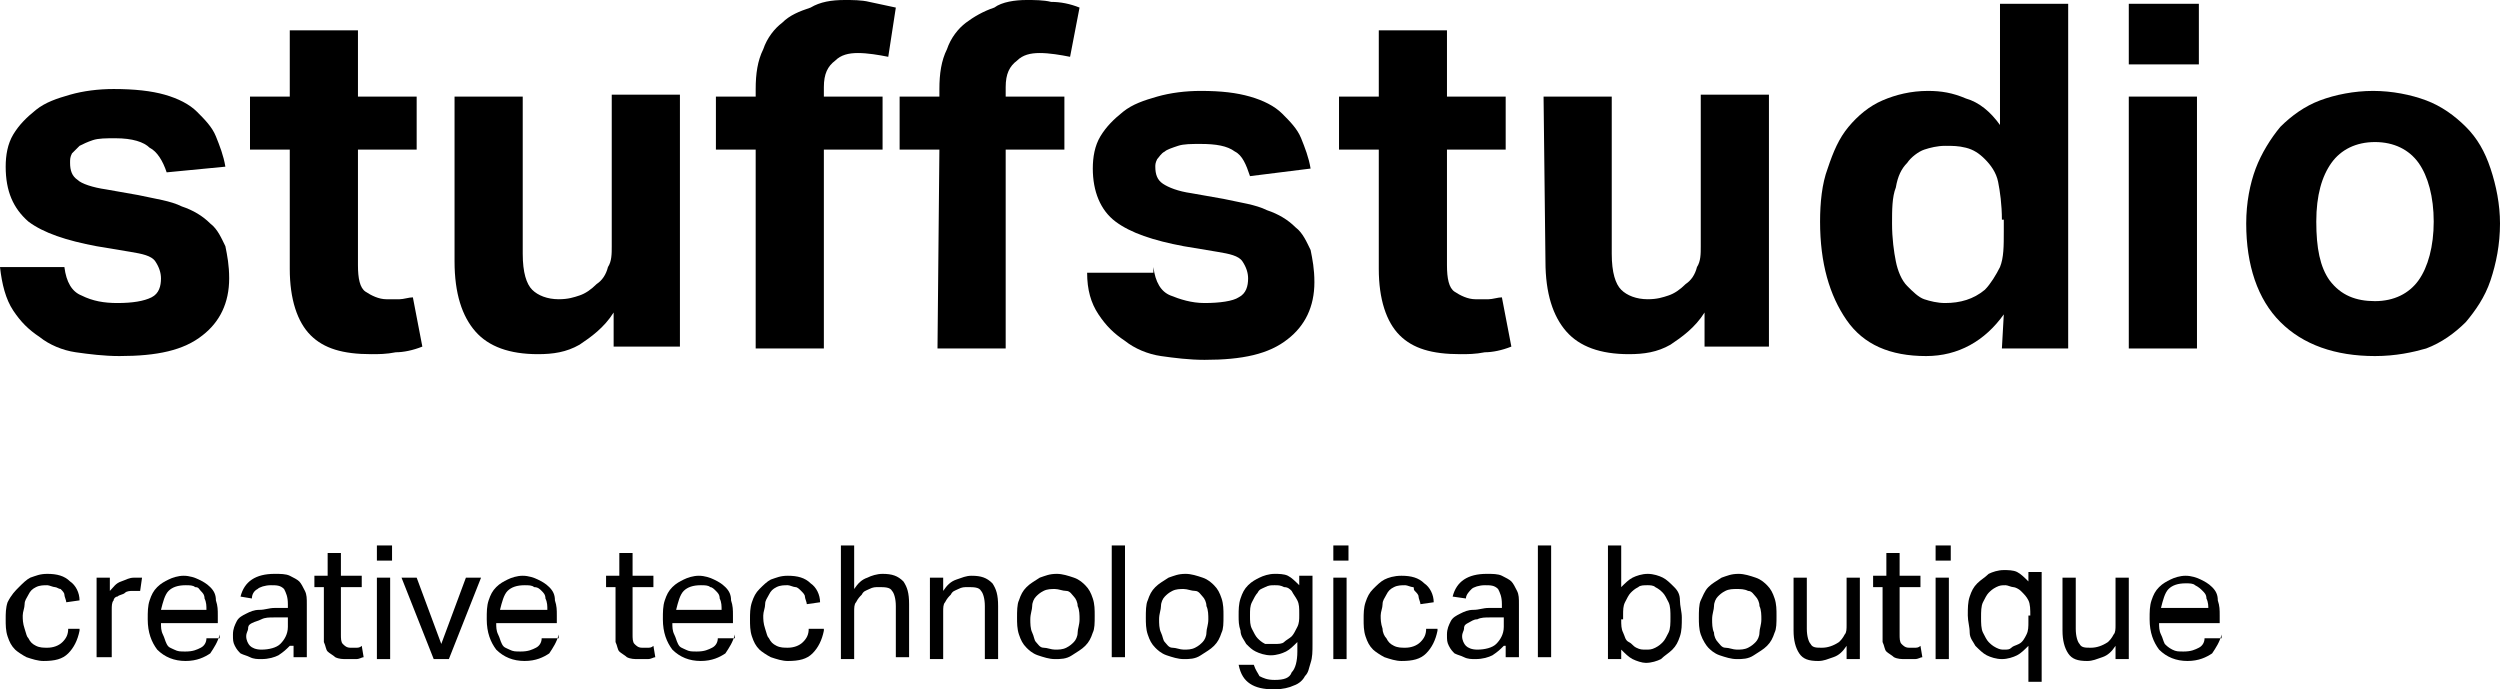 <?xml version="1.0" encoding="utf-8"?>
<!-- Generator: Adobe Illustrator 24.0.3, SVG Export Plug-In . SVG Version: 6.00 Build 0)  -->
<svg version="1.1" id="Layer_1" xmlns="http://www.w3.org/2000/svg" xmlns:xlink="http://www.w3.org/1999/xlink" x="0px" y="0px"
	 viewBox="0 0 132 36.4" style="enable-background:new 0 0 132 36.4;" xml:space="preserve">
<g>
	<path d="M3.4,14.1c0.1,0.8,0.4,1.3,0.9,1.5C4.9,15.9,5.5,16,6.2,16C7,16,7.6,15.9,8,15.7c0.4-0.2,0.5-0.6,0.5-1
		c0-0.3-0.1-0.6-0.3-0.9c-0.2-0.3-0.7-0.4-1.3-0.5L5.1,13c-1.6-0.3-2.8-0.7-3.6-1.3C0.7,11,0.3,10.1,0.3,8.8c0-0.6,0.1-1.2,0.4-1.7
		s0.7-0.9,1.2-1.3S3,5.2,3.7,5S5.2,4.7,6,4.7c1.1,0,2,0.1,2.7,0.3s1.3,0.5,1.7,0.9s0.8,0.8,1,1.3s0.4,1,0.5,1.6L8.8,9.1
		C8.6,8.5,8.3,8,7.9,7.8C7.6,7.5,7,7.3,6.1,7.3c-0.5,0-0.9,0-1.2,0.1C4.6,7.5,4.4,7.6,4.2,7.7C4,7.9,3.9,8,3.8,8.1
		C3.7,8.3,3.7,8.4,3.7,8.6c0,0.4,0.1,0.7,0.4,0.9C4.3,9.7,4.9,9.9,5.6,10l1.7,0.3c0.9,0.2,1.7,0.3,2.3,0.6c0.6,0.2,1.1,0.5,1.5,0.9
		c0.4,0.3,0.6,0.8,0.8,1.2c0.1,0.5,0.2,1,0.2,1.7c0,1.3-0.5,2.3-1.4,3c-1,0.8-2.4,1.1-4.4,1.1c-0.8,0-1.6-0.1-2.3-0.2
		s-1.4-0.4-1.9-0.8c-0.6-0.4-1-0.8-1.4-1.4C0.3,15.8,0.1,15,0,14.1H3.4z"/>
	<path d="M15.3,7.9h-2.1V5.1h2.1V1.6h3.6v3.5H22v2.8h-3.1V14c0,0.7,0.1,1.2,0.4,1.4s0.7,0.4,1.1,0.4c0.2,0,0.5,0,0.7,0
		s0.5-0.1,0.7-0.1l0.5,2.6c-0.5,0.2-1,0.3-1.4,0.3c-0.5,0.1-0.9,0.1-1.3,0.1c-1.5,0-2.5-0.3-3.2-1c-0.7-0.7-1.1-1.9-1.1-3.5
		C15.3,14.2,15.3,7.9,15.3,7.9z"/>
	<path d="M24,5.1h3.6v8.3c0,1,0.2,1.6,0.5,1.9c0.3,0.3,0.8,0.5,1.4,0.5c0.5,0,0.8-0.1,1.1-0.2c0.3-0.1,0.6-0.3,0.9-0.6
		c0.3-0.2,0.5-0.5,0.6-0.9c0.2-0.3,0.2-0.7,0.2-1.1V5h3.6v13.3h-3.5v-1.8c-0.5,0.8-1.2,1.3-1.8,1.7c-0.7,0.4-1.4,0.5-2.2,0.5
		c-1.5,0-2.6-0.4-3.3-1.2s-1.1-2-1.1-3.7C24,13.8,24,5.1,24,5.1z"/>
	<path d="M39.9,7.9h-2.1V5.1h2.1V4.7c0-0.8,0.1-1.5,0.4-2.1c0.2-0.6,0.6-1.1,1-1.4c0.4-0.4,0.9-0.6,1.5-0.8C43.3,0.1,43.9,0,44.6,0
		c0.4,0,0.9,0,1.3,0.1c0.5,0.1,0.9,0.2,1.4,0.3L46.9,3c-0.5-0.1-1.1-0.2-1.6-0.2s-0.9,0.1-1.2,0.4c-0.4,0.3-0.6,0.7-0.6,1.4v0.5h3.1
		v2.8h-3.1v10.5h-3.6C39.9,18.4,39.9,7.9,39.9,7.9z M49.6,7.9h-2.1V5.1h2.1V4.7c0-0.8,0.1-1.5,0.4-2.1c0.2-0.6,0.6-1.1,1-1.4
		s0.9-0.6,1.5-0.8C52.9,0.1,53.6,0,54.2,0c0.4,0,0.9,0,1.3,0.1c0.5,0,1,0.1,1.5,0.3L56.5,3c-0.5-0.1-1.1-0.2-1.6-0.2
		S54,2.9,53.7,3.2c-0.4,0.3-0.6,0.7-0.6,1.4v0.5h3.1v2.8h-3.1v10.5h-3.6L49.6,7.9L49.6,7.9z"/>
	<path d="M60.9,14.1c0.1,0.8,0.4,1.3,0.9,1.5s1.1,0.4,1.8,0.4c0.8,0,1.5-0.1,1.8-0.3c0.4-0.2,0.5-0.6,0.5-1c0-0.3-0.1-0.6-0.3-0.9
		c-0.2-0.3-0.7-0.4-1.3-0.5L62.5,13c-1.6-0.3-2.8-0.7-3.6-1.3s-1.2-1.6-1.2-2.8c0-0.6,0.1-1.2,0.4-1.7s0.7-0.9,1.2-1.3
		s1.1-0.6,1.8-0.8c0.7-0.2,1.5-0.3,2.3-0.3c1.1,0,1.9,0.1,2.6,0.3c0.7,0.2,1.3,0.5,1.7,0.9c0.4,0.4,0.8,0.8,1,1.3s0.4,1,0.5,1.6
		L66,9.3c-0.2-0.6-0.4-1.1-0.8-1.3c-0.4-0.3-1-0.4-1.8-0.4c-0.5,0-0.9,0-1.2,0.1S61.6,7.9,61.5,8c-0.2,0.1-0.3,0.3-0.4,0.4
		C61,8.6,61,8.7,61,8.8c0,0.4,0.1,0.7,0.4,0.9c0.3,0.2,0.8,0.4,1.5,0.5l1.7,0.3c0.9,0.2,1.7,0.3,2.3,0.6c0.6,0.2,1.1,0.5,1.5,0.9
		c0.4,0.3,0.6,0.8,0.8,1.2c0.1,0.5,0.2,1,0.2,1.7c0,1.3-0.5,2.3-1.4,3c-1,0.8-2.4,1.1-4.4,1.1c-0.8,0-1.6-0.1-2.3-0.2
		s-1.4-0.4-1.9-0.8c-0.6-0.4-1-0.8-1.4-1.4s-0.6-1.3-0.6-2.2h3.5V14.1z"/>
	<path d="M72.8,7.9h-2.1V5.1h2.1V1.6h3.6v3.5h3.1v2.8h-3.1V14c0,0.7,0.1,1.2,0.4,1.4s0.7,0.4,1.1,0.4c0.2,0,0.5,0,0.7,0
		s0.5-0.1,0.7-0.1l0.5,2.6c-0.5,0.2-1,0.3-1.4,0.3c-0.5,0.1-0.9,0.1-1.3,0.1c-1.5,0-2.5-0.3-3.2-1s-1.1-1.9-1.1-3.5
		C72.8,14.2,72.8,7.9,72.8,7.9z"/>
	<path d="M81.5,5.1h3.6v8.3c0,1,0.2,1.6,0.5,1.9c0.3,0.3,0.8,0.5,1.4,0.5c0.5,0,0.8-0.1,1.1-0.2c0.3-0.1,0.6-0.3,0.9-0.6
		c0.3-0.2,0.5-0.5,0.6-0.9c0.2-0.3,0.2-0.7,0.2-1.1V5h3.6v13.3H90v-1.8c-0.5,0.8-1.2,1.3-1.8,1.7c-0.7,0.4-1.4,0.5-2.2,0.5
		c-1.5,0-2.6-0.4-3.3-1.2s-1.1-2-1.1-3.7L81.5,5.1L81.5,5.1z"/>
	<path d="M105.8,16.6c-1,1.4-2.4,2.2-4.1,2.2c-1.9,0-3.3-0.6-4.2-1.9c-0.9-1.3-1.4-3-1.4-5.2c0-1,0.1-2,0.4-2.8
		c0.3-0.9,0.6-1.6,1.1-2.2s1.1-1.1,1.8-1.4c0.7-0.3,1.5-0.5,2.4-0.5c0.7,0,1.3,0.1,2,0.4c0.7,0.2,1.3,0.7,1.8,1.4V0.2h3.6v18.2h-3.5
		L105.8,16.6L105.8,16.6z M105.7,11.6c0-0.8-0.1-1.5-0.2-2s-0.4-0.9-0.7-1.2c-0.3-0.3-0.6-0.5-1-0.6s-0.7-0.1-1.1-0.1
		s-0.8,0.1-1.1,0.2c-0.3,0.1-0.7,0.4-0.9,0.7c-0.3,0.3-0.5,0.7-0.6,1.3c-0.2,0.5-0.2,1.2-0.2,1.9c0,0.8,0.1,1.5,0.2,2s0.3,1,0.6,1.3
		c0.3,0.3,0.6,0.6,0.9,0.7c0.3,0.1,0.7,0.2,1.1,0.2c0.8,0,1.5-0.2,2.1-0.7c0.3-0.3,0.6-0.8,0.8-1.2c0.2-0.5,0.2-1.1,0.2-1.9v-0.6
		H105.7z"/>
	<path d="M112.4,0.2h3.7v3.2h-3.7V0.2z M112.4,5.1h3.6v13.3h-3.6V5.1z"/>
	<path d="M125.4,18.8c-2.1,0-3.8-0.6-5-1.8s-1.8-3-1.8-5.2c0-1.1,0.2-2.1,0.5-2.9s0.8-1.6,1.3-2.2c0.6-0.6,1.3-1.1,2.1-1.4
		c0.8-0.3,1.8-0.5,2.8-0.5s2,0.2,2.8,0.5s1.5,0.8,2.1,1.4s1,1.3,1.3,2.2s0.5,1.9,0.5,2.9c0,1.1-0.2,2.1-0.5,3s-0.8,1.6-1.3,2.2
		c-0.6,0.6-1.3,1.1-2.1,1.4C127.4,18.6,126.5,18.8,125.4,18.8z M125.4,15.9c1,0,1.8-0.4,2.3-1.1c0.5-0.7,0.8-1.8,0.8-3.1
		s-0.3-2.4-0.8-3.1c-0.5-0.7-1.3-1.1-2.3-1.1s-1.8,0.4-2.3,1.1s-0.8,1.7-0.8,3.1s0.2,2.4,0.7,3.1C123.6,15.6,124.4,15.9,125.4,15.9z
		"/>
</g>
<g>
	<path d="M4.2,33.3c-0.1,0.5-0.3,0.9-0.6,1.2c-0.3,0.3-0.7,0.4-1.3,0.4c-0.3,0-0.6-0.1-0.9-0.2c-0.2-0.1-0.5-0.3-0.6-0.4
		c-0.2-0.2-0.3-0.4-0.4-0.7c-0.1-0.3-0.1-0.6-0.1-0.9c0-0.3,0-0.6,0.1-0.9C0.6,31.4,0.8,31.2,1,31c0.2-0.2,0.4-0.4,0.6-0.5
		c0.3-0.1,0.5-0.2,0.9-0.2c0.5,0,0.9,0.1,1.2,0.4c0.3,0.2,0.5,0.6,0.5,1l-0.7,0.1c0-0.1-0.1-0.3-0.1-0.4s-0.1-0.2-0.2-0.3
		C3.1,31.1,3,31,2.9,31c-0.1,0-0.3-0.1-0.4-0.1c-0.2,0-0.4,0-0.6,0.1c-0.2,0.1-0.3,0.2-0.4,0.4c-0.1,0.2-0.2,0.3-0.2,0.5
		c0,0.2-0.1,0.4-0.1,0.6s0,0.4,0.1,0.7s0.1,0.4,0.2,0.5c0.1,0.2,0.2,0.3,0.4,0.4c0.2,0.1,0.4,0.1,0.6,0.1c0.3,0,0.6-0.1,0.8-0.3
		s0.3-0.4,0.3-0.7H4.2z"/>
	<path d="M5.1,30.5h0.7v0.7c0.2-0.2,0.3-0.4,0.6-0.5s0.4-0.2,0.7-0.2c0.1,0,0.3,0,0.4,0l-0.1,0.7c-0.1,0-0.1,0-0.2,0
		c-0.1,0-0.1,0-0.2,0c-0.1,0-0.3,0-0.4,0.1s-0.3,0.1-0.4,0.2C6.1,31.5,6,31.6,6,31.7c-0.1,0.1-0.1,0.3-0.1,0.5v2.5H5.1V30.5z"/>
	<path d="M11.6,33.5c-0.1,0.4-0.3,0.7-0.5,1c-0.3,0.2-0.7,0.4-1.3,0.4c-0.6,0-1.1-0.2-1.5-0.6c-0.3-0.4-0.5-0.9-0.5-1.6
		c0-0.4,0-0.7,0.1-1c0.1-0.3,0.2-0.5,0.4-0.7c0.2-0.2,0.4-0.3,0.6-0.4s0.5-0.2,0.8-0.2c0.3,0,0.6,0.1,0.8,0.2
		c0.2,0.1,0.4,0.2,0.6,0.4s0.3,0.4,0.3,0.7c0.1,0.3,0.1,0.5,0.1,0.8v0.4H8.5c0,0.2,0,0.4,0.1,0.6c0.1,0.2,0.1,0.3,0.2,0.5
		s0.2,0.2,0.4,0.3c0.2,0.1,0.3,0.1,0.6,0.1c0.4,0,0.6-0.1,0.8-0.2c0.2-0.1,0.3-0.3,0.3-0.5H11.6z M10.9,32.2c0-0.2,0-0.4-0.1-0.6
		c0-0.2-0.1-0.3-0.2-0.4S10.5,31,10.3,31c-0.1-0.1-0.3-0.1-0.5-0.1c-0.4,0-0.7,0.1-0.9,0.3c-0.2,0.2-0.3,0.6-0.4,1H10.9z"/>
	<path d="M15.3,34.1c-0.2,0.2-0.3,0.3-0.6,0.5c-0.2,0.1-0.5,0.2-0.9,0.2c-0.2,0-0.4,0-0.6-0.1s-0.3-0.1-0.5-0.2
		c-0.1-0.1-0.2-0.2-0.3-0.4s-0.1-0.3-0.1-0.6c0-0.3,0.1-0.5,0.2-0.7s0.3-0.3,0.5-0.4c0.2-0.1,0.4-0.2,0.7-0.2s0.5-0.1,0.8-0.1l0.7,0
		v-0.2c0-0.4-0.1-0.6-0.2-0.8c-0.2-0.2-0.4-0.2-0.7-0.2c-0.3,0-0.6,0.1-0.7,0.2c-0.2,0.1-0.3,0.3-0.3,0.5l-0.6-0.1
		c0.1-0.4,0.3-0.7,0.6-0.9c0.3-0.2,0.7-0.3,1.2-0.3c0.3,0,0.6,0,0.8,0.1c0.2,0.1,0.4,0.2,0.5,0.3c0.1,0.1,0.2,0.3,0.3,0.5
		c0.1,0.2,0.1,0.4,0.1,0.7v2.8h-0.7V34.1z M15.2,32.6l-0.7,0c-0.3,0-0.5,0-0.7,0.1s-0.3,0.1-0.5,0.2s-0.2,0.2-0.2,0.3
		c0,0.1-0.1,0.2-0.1,0.4c0,0.2,0.1,0.4,0.2,0.5s0.3,0.2,0.6,0.2c0.4,0,0.8-0.1,1-0.3s0.4-0.5,0.4-0.9V32.6z"/>
	<path d="M17.3,31h-0.7v-0.6h0.7v-1.2H18v1.2h1.1V31H18v2.5c0,0.2,0,0.4,0.1,0.5c0.1,0.1,0.2,0.2,0.4,0.2c0.1,0,0.2,0,0.3,0
		s0.2,0,0.3-0.1l0.1,0.6c-0.1,0-0.2,0.1-0.4,0.1c-0.1,0-0.3,0-0.5,0c-0.2,0-0.4,0-0.6-0.1c-0.1-0.1-0.3-0.2-0.4-0.3
		c-0.1-0.1-0.1-0.3-0.2-0.5c0-0.2,0-0.4,0-0.6V31z"/>
	<path d="M19.9,28.8h0.8v0.8h-0.8V28.8z M19.9,30.5h0.7v4.3h-0.7V30.5z"/>
	<path d="M21.2,30.5h0.8l1.3,3.5l1.3-3.5h0.8l-1.7,4.3h-0.8L21.2,30.5z"/>
	<path d="M29.5,33.5c-0.1,0.4-0.3,0.7-0.5,1c-0.3,0.2-0.7,0.4-1.3,0.4c-0.6,0-1.1-0.2-1.5-0.6c-0.3-0.4-0.5-0.9-0.5-1.6
		c0-0.4,0-0.7,0.1-1c0.1-0.3,0.2-0.5,0.4-0.7c0.2-0.2,0.4-0.3,0.6-0.4s0.5-0.2,0.8-0.2c0.3,0,0.6,0.1,0.8,0.2
		c0.2,0.1,0.4,0.2,0.6,0.4s0.3,0.4,0.3,0.7c0.1,0.3,0.1,0.5,0.1,0.8v0.4h-3.2c0,0.2,0,0.4,0.1,0.6c0.1,0.2,0.1,0.3,0.2,0.5
		s0.2,0.2,0.4,0.3c0.2,0.1,0.3,0.1,0.6,0.1c0.4,0,0.6-0.1,0.8-0.2c0.2-0.1,0.3-0.3,0.3-0.5H29.5z M28.9,32.2c0-0.2,0-0.4-0.1-0.6
		c0-0.2-0.1-0.3-0.2-0.4S28.4,31,28.2,31c-0.1-0.1-0.3-0.1-0.5-0.1c-0.4,0-0.7,0.1-0.9,0.3c-0.2,0.2-0.3,0.6-0.4,1H28.9z"/>
	<path d="M32.6,31H32v-0.6h0.7v-1.2h0.7v1.2h1.1V31h-1.1v2.5c0,0.2,0,0.4,0.1,0.5c0.1,0.1,0.2,0.2,0.4,0.2c0.1,0,0.2,0,0.3,0
		s0.2,0,0.3-0.1l0.1,0.6c-0.1,0-0.2,0.1-0.4,0.1c-0.1,0-0.3,0-0.5,0c-0.2,0-0.4,0-0.6-0.1c-0.1-0.1-0.3-0.2-0.4-0.3
		c-0.1-0.1-0.1-0.3-0.2-0.5c0-0.2,0-0.4,0-0.6V31z"/>
	<path d="M38.8,33.5c-0.1,0.4-0.3,0.7-0.5,1c-0.3,0.2-0.7,0.4-1.3,0.4c-0.6,0-1.1-0.2-1.5-0.6c-0.3-0.4-0.5-0.9-0.5-1.6
		c0-0.4,0-0.7,0.1-1c0.1-0.3,0.2-0.5,0.4-0.7c0.2-0.2,0.4-0.3,0.6-0.4s0.5-0.2,0.8-0.2c0.3,0,0.6,0.1,0.8,0.2
		c0.2,0.1,0.4,0.2,0.6,0.4s0.3,0.4,0.3,0.7c0.1,0.3,0.1,0.5,0.1,0.8v0.4h-3.2c0,0.2,0,0.4,0.1,0.6c0.1,0.2,0.1,0.3,0.2,0.5
		s0.2,0.2,0.4,0.3c0.2,0.1,0.3,0.1,0.6,0.1c0.4,0,0.6-0.1,0.8-0.2c0.2-0.1,0.3-0.3,0.3-0.5H38.8z M38.1,32.2c0-0.2,0-0.4-0.1-0.6
		c0-0.2-0.1-0.3-0.2-0.4S37.6,31,37.5,31c-0.1-0.1-0.3-0.1-0.5-0.1c-0.4,0-0.7,0.1-0.9,0.3c-0.2,0.2-0.3,0.6-0.4,1H38.1z"/>
	<path d="M43.5,33.3c-0.1,0.5-0.3,0.9-0.6,1.2c-0.3,0.3-0.7,0.4-1.3,0.4c-0.3,0-0.6-0.1-0.9-0.2c-0.2-0.1-0.5-0.3-0.6-0.4
		c-0.2-0.2-0.3-0.4-0.4-0.7c-0.1-0.3-0.1-0.6-0.1-0.9c0-0.3,0-0.6,0.1-0.9c0.1-0.3,0.2-0.5,0.4-0.7c0.2-0.2,0.4-0.4,0.6-0.5
		c0.3-0.1,0.5-0.2,0.9-0.2c0.5,0,0.9,0.1,1.2,0.4c0.3,0.2,0.5,0.6,0.5,1l-0.7,0.1c0-0.1-0.1-0.3-0.1-0.4s-0.1-0.2-0.2-0.3
		c-0.1-0.1-0.2-0.2-0.3-0.2c-0.1,0-0.3-0.1-0.4-0.1c-0.2,0-0.4,0-0.6,0.1c-0.2,0.1-0.3,0.2-0.4,0.4c-0.1,0.2-0.2,0.3-0.2,0.5
		c0,0.2-0.1,0.4-0.1,0.6s0,0.4,0.1,0.7s0.1,0.4,0.2,0.5c0.1,0.2,0.2,0.3,0.4,0.4c0.2,0.1,0.4,0.1,0.6,0.1c0.3,0,0.6-0.1,0.8-0.3
		s0.3-0.4,0.3-0.7H43.5z"/>
	<path d="M44.4,28.8h0.7v2.3c0.2-0.3,0.4-0.5,0.7-0.6c0.2-0.1,0.5-0.2,0.8-0.2c0.5,0,0.8,0.1,1.1,0.4c0.2,0.3,0.3,0.6,0.3,1.2v2.8
		h-0.7V32c0-0.4-0.1-0.7-0.2-0.8c-0.1-0.2-0.4-0.2-0.7-0.2c-0.2,0-0.3,0-0.5,0.1c-0.2,0.1-0.3,0.1-0.4,0.3c-0.1,0.1-0.2,0.2-0.3,0.4
		c-0.1,0.1-0.1,0.3-0.1,0.5v2.5h-0.7V28.8z"/>
	<path d="M49.1,30.5h0.7v0.7c0.2-0.3,0.4-0.5,0.7-0.6c0.3-0.1,0.5-0.2,0.8-0.2c0.5,0,0.8,0.1,1.1,0.4c0.2,0.3,0.3,0.6,0.3,1.2v2.8
		H52V32c0-0.4-0.1-0.7-0.2-0.8c-0.1-0.2-0.4-0.2-0.7-0.2c-0.2,0-0.3,0-0.5,0.1c-0.2,0.1-0.3,0.1-0.4,0.3c-0.1,0.1-0.2,0.2-0.3,0.4
		c-0.1,0.1-0.1,0.3-0.1,0.5v2.5h-0.7V30.5z"/>
	<path d="M55.7,34.8c-0.3,0-0.6-0.1-0.9-0.2c-0.3-0.1-0.5-0.3-0.6-0.4c-0.2-0.2-0.3-0.4-0.4-0.7c-0.1-0.3-0.1-0.6-0.1-0.9
		s0-0.7,0.1-0.9c0.1-0.3,0.2-0.5,0.4-0.7c0.2-0.2,0.4-0.3,0.7-0.5c0.3-0.1,0.5-0.2,0.9-0.2c0.3,0,0.6,0.1,0.9,0.2
		c0.3,0.1,0.5,0.3,0.6,0.4c0.2,0.2,0.3,0.4,0.4,0.7s0.1,0.6,0.1,0.9c0,0.4,0,0.7-0.1,0.9c-0.1,0.3-0.2,0.5-0.4,0.7s-0.4,0.3-0.7,0.5
		C56.3,34.8,56,34.8,55.7,34.8z M55.7,34.3c0.2,0,0.4,0,0.6-0.1s0.3-0.2,0.4-0.3c0.1-0.1,0.2-0.3,0.2-0.5c0-0.2,0.1-0.4,0.1-0.7
		c0-0.2,0-0.5-0.1-0.7c0-0.2-0.1-0.4-0.2-0.5s-0.2-0.3-0.4-0.3s-0.4-0.1-0.6-0.1s-0.4,0-0.6,0.1c-0.2,0.1-0.3,0.2-0.4,0.3
		s-0.2,0.3-0.2,0.5c0,0.2-0.1,0.4-0.1,0.7c0,0.2,0,0.5,0.1,0.7s0.1,0.4,0.2,0.5c0.1,0.1,0.2,0.3,0.4,0.3S55.5,34.3,55.7,34.3z"/>
	<path d="M58.7,28.8h0.7v5.9h-0.7V28.8z"/>
	<path d="M62.5,34.8c-0.3,0-0.6-0.1-0.9-0.2c-0.3-0.1-0.5-0.3-0.6-0.4c-0.2-0.2-0.3-0.4-0.4-0.7c-0.1-0.3-0.1-0.6-0.1-0.9
		s0-0.7,0.1-0.9c0.1-0.3,0.2-0.5,0.4-0.7c0.2-0.2,0.4-0.3,0.7-0.5c0.3-0.1,0.5-0.2,0.9-0.2c0.3,0,0.6,0.1,0.9,0.2
		c0.3,0.1,0.5,0.3,0.6,0.4c0.2,0.2,0.3,0.4,0.4,0.7s0.1,0.6,0.1,0.9c0,0.4,0,0.7-0.1,0.9c-0.1,0.3-0.2,0.5-0.4,0.7s-0.4,0.3-0.7,0.5
		C63.1,34.8,62.8,34.8,62.5,34.8z M62.5,34.3c0.2,0,0.4,0,0.6-0.1s0.3-0.2,0.4-0.3c0.1-0.1,0.2-0.3,0.2-0.5c0-0.2,0.1-0.4,0.1-0.7
		c0-0.2,0-0.5-0.1-0.7c0-0.2-0.1-0.4-0.2-0.5s-0.2-0.3-0.4-0.3s-0.4-0.1-0.6-0.1s-0.4,0-0.6,0.1c-0.2,0.1-0.3,0.2-0.4,0.3
		s-0.2,0.3-0.2,0.5c0,0.2-0.1,0.4-0.1,0.7c0,0.2,0,0.5,0.1,0.7s0.1,0.4,0.2,0.5c0.1,0.1,0.2,0.3,0.4,0.3S62.3,34.3,62.5,34.3z"/>
	<path d="M66.2,35.1c0.1,0.3,0.2,0.4,0.3,0.6c0.2,0.1,0.4,0.2,0.8,0.2c0.5,0,0.8-0.1,0.9-0.4c0.2-0.2,0.3-0.6,0.3-1.1v-0.5
		c-0.2,0.2-0.4,0.4-0.6,0.5c-0.2,0.1-0.5,0.2-0.8,0.2c-0.3,0-0.6-0.1-0.8-0.2S66,34.2,65.8,34c-0.1-0.2-0.3-0.4-0.3-0.7
		c-0.1-0.3-0.1-0.5-0.1-0.8c0-0.3,0-0.6,0.1-0.9c0.1-0.3,0.2-0.5,0.4-0.7s0.4-0.3,0.6-0.4c0.2-0.1,0.5-0.2,0.8-0.2
		c0.2,0,0.5,0,0.7,0.1s0.4,0.3,0.6,0.5v-0.5h0.7V34c0,0.4,0,0.7-0.1,1c-0.1,0.3-0.1,0.5-0.3,0.7c-0.1,0.2-0.3,0.4-0.6,0.5
		c-0.2,0.1-0.6,0.2-1,0.2c-0.6,0-1-0.1-1.3-0.3s-0.5-0.5-0.6-1H66.2z M68.6,32.4c0-0.3,0-0.5-0.1-0.7s-0.2-0.3-0.3-0.5
		C68.1,31.1,68,31,67.8,31c-0.2-0.1-0.3-0.1-0.5-0.1c-0.2,0-0.3,0-0.5,0.1s-0.3,0.1-0.4,0.3c-0.1,0.1-0.2,0.3-0.3,0.5
		c-0.1,0.2-0.1,0.4-0.1,0.7c0,0.3,0,0.5,0.1,0.7c0.1,0.2,0.2,0.4,0.3,0.5c0.1,0.1,0.2,0.2,0.4,0.3C67,34,67.2,34,67.3,34
		c0.2,0,0.4,0,0.5-0.1s0.3-0.2,0.4-0.3c0.1-0.1,0.2-0.3,0.3-0.5s0.1-0.4,0.1-0.6V32.4z"/>
	<path d="M70.4,28.8h0.8v0.8h-0.8V28.8z M70.4,30.5h0.7v4.3h-0.7V30.5z"/>
	<path d="M75.9,33.3c-0.1,0.5-0.3,0.9-0.6,1.2c-0.3,0.3-0.7,0.4-1.3,0.4c-0.3,0-0.6-0.1-0.9-0.2c-0.2-0.1-0.5-0.3-0.6-0.4
		c-0.2-0.2-0.3-0.4-0.4-0.7c-0.1-0.3-0.1-0.6-0.1-0.9c0-0.3,0-0.6,0.1-0.9c0.1-0.3,0.2-0.5,0.4-0.7c0.2-0.2,0.4-0.4,0.6-0.5
		s0.5-0.2,0.9-0.2c0.5,0,0.9,0.1,1.2,0.4c0.3,0.2,0.5,0.6,0.5,1l-0.7,0.1c0-0.1-0.1-0.3-0.1-0.4s-0.1-0.2-0.2-0.3S74.7,31,74.6,31
		c-0.1,0-0.3-0.1-0.4-0.1c-0.2,0-0.4,0-0.6,0.1c-0.2,0.1-0.3,0.2-0.4,0.4c-0.1,0.2-0.2,0.3-0.2,0.5c0,0.2-0.1,0.4-0.1,0.6
		s0,0.4,0.1,0.7c0,0.2,0.1,0.4,0.2,0.5c0.1,0.2,0.2,0.3,0.4,0.4c0.2,0.1,0.4,0.1,0.6,0.1c0.3,0,0.6-0.1,0.8-0.3s0.3-0.4,0.3-0.7
		H75.9z"/>
	<path d="M79.4,34.1c-0.2,0.2-0.3,0.3-0.6,0.5c-0.2,0.1-0.5,0.2-0.9,0.2c-0.2,0-0.4,0-0.6-0.1s-0.3-0.1-0.5-0.2
		c-0.1-0.1-0.2-0.2-0.3-0.4s-0.1-0.3-0.1-0.6c0-0.3,0.1-0.5,0.2-0.7s0.3-0.3,0.5-0.4c0.2-0.1,0.4-0.2,0.7-0.2s0.5-0.1,0.8-0.1l0.7,0
		v-0.2c0-0.4-0.1-0.6-0.2-0.8c-0.2-0.2-0.4-0.2-0.7-0.2c-0.3,0-0.6,0.1-0.7,0.2s-0.3,0.3-0.3,0.5l-0.7-0.1c0.1-0.4,0.3-0.7,0.6-0.9
		c0.3-0.2,0.7-0.3,1.2-0.3c0.3,0,0.6,0,0.8,0.1c0.2,0.1,0.4,0.2,0.5,0.3c0.1,0.1,0.2,0.3,0.3,0.5c0.1,0.2,0.1,0.4,0.1,0.7v2.8h-0.7
		V34.1z M79.4,32.6l-0.7,0c-0.3,0-0.5,0-0.7,0.1c-0.2,0-0.3,0.1-0.5,0.2s-0.2,0.2-0.2,0.3c0,0.1-0.1,0.2-0.1,0.4
		c0,0.2,0.1,0.4,0.2,0.5s0.3,0.2,0.6,0.2c0.4,0,0.8-0.1,1-0.3c0.2-0.2,0.4-0.5,0.4-0.9V32.6z"/>
	<path d="M81.2,28.8h0.7v5.9h-0.7V28.8z"/>
	<path d="M84.9,28.8h0.7v2.2c0.2-0.2,0.4-0.4,0.6-0.5c0.2-0.1,0.5-0.2,0.8-0.2c0.3,0,0.6,0.1,0.8,0.2s0.4,0.3,0.6,0.5
		c0.2,0.2,0.3,0.4,0.3,0.7s0.1,0.6,0.1,0.9c0,0.4,0,0.7-0.1,1s-0.2,0.5-0.4,0.7c-0.2,0.2-0.4,0.3-0.6,0.5c-0.2,0.1-0.5,0.2-0.8,0.2
		c-0.2,0-0.5-0.1-0.7-0.2s-0.4-0.3-0.6-0.5v0.5h-0.7V28.8z M85.6,32.7c0,0.3,0,0.5,0.1,0.7c0.1,0.2,0.1,0.4,0.3,0.5s0.2,0.2,0.4,0.3
		s0.3,0.1,0.5,0.1c0.2,0,0.3,0,0.5-0.1c0.2-0.1,0.3-0.2,0.4-0.3c0.1-0.1,0.2-0.3,0.3-0.5c0.1-0.2,0.1-0.5,0.1-0.8
		c0-0.3,0-0.6-0.1-0.8s-0.2-0.4-0.3-0.5c-0.1-0.1-0.2-0.2-0.4-0.3c-0.1-0.1-0.3-0.1-0.4-0.1c-0.2,0-0.4,0-0.5,0.1
		c-0.2,0.1-0.3,0.2-0.4,0.3s-0.2,0.3-0.3,0.5c-0.1,0.2-0.1,0.4-0.1,0.7V32.7z"/>
	<path d="M91.7,34.8c-0.3,0-0.6-0.1-0.9-0.2c-0.3-0.1-0.5-0.3-0.6-0.4s-0.3-0.4-0.4-0.7c-0.1-0.3-0.1-0.6-0.1-0.9s0-0.7,0.1-0.9
		s0.2-0.5,0.4-0.7c0.2-0.2,0.4-0.3,0.7-0.5c0.3-0.1,0.5-0.2,0.9-0.2c0.3,0,0.6,0.1,0.9,0.2c0.3,0.1,0.5,0.3,0.6,0.4
		c0.2,0.2,0.3,0.4,0.4,0.7s0.1,0.6,0.1,0.9c0,0.4,0,0.7-0.1,0.9c-0.1,0.3-0.2,0.5-0.4,0.7c-0.2,0.2-0.4,0.3-0.7,0.5
		C92.3,34.8,92,34.8,91.7,34.8z M91.7,34.3c0.2,0,0.4,0,0.6-0.1c0.2-0.1,0.3-0.2,0.4-0.3c0.1-0.1,0.2-0.3,0.2-0.5
		c0-0.2,0.1-0.4,0.1-0.7c0-0.2,0-0.5-0.1-0.7c0-0.2-0.1-0.4-0.2-0.5c-0.1-0.1-0.2-0.3-0.4-0.3c-0.2-0.1-0.4-0.1-0.6-0.1
		s-0.4,0-0.6,0.1c-0.2,0.1-0.3,0.2-0.4,0.3c-0.1,0.1-0.2,0.3-0.2,0.5c0,0.2-0.1,0.4-0.1,0.7c0,0.2,0,0.5,0.1,0.7
		c0,0.2,0.1,0.4,0.2,0.5c0.1,0.1,0.2,0.3,0.4,0.3C91.3,34.2,91.5,34.3,91.7,34.3z"/>
	<path d="M94.7,30.5h0.7v2.7c0,0.4,0.1,0.7,0.2,0.8c0.1,0.2,0.3,0.2,0.6,0.2c0.3,0,0.6-0.1,0.9-0.3c0.1-0.1,0.2-0.2,0.3-0.4
		c0.1-0.1,0.1-0.3,0.1-0.5v-2.5h0.7v4.3h-0.7v-0.7c-0.2,0.3-0.4,0.5-0.7,0.6s-0.5,0.2-0.8,0.2c-0.5,0-0.8-0.1-1-0.4
		c-0.2-0.3-0.3-0.7-0.3-1.2V30.5z"/>
	<path d="M99.6,31h-0.7v-0.6h0.7v-1.2h0.7v1.2h1.1V31h-1.1v2.5c0,0.2,0,0.4,0.1,0.5c0.1,0.1,0.2,0.2,0.4,0.2c0.1,0,0.2,0,0.3,0
		c0.1,0,0.2,0,0.3-0.1l0.1,0.6c-0.1,0-0.2,0.1-0.4,0.1c-0.1,0-0.3,0-0.5,0c-0.2,0-0.4,0-0.6-0.1c-0.1-0.1-0.3-0.2-0.4-0.3
		c-0.1-0.1-0.1-0.3-0.2-0.5c0-0.2,0-0.4,0-0.6V31z"/>
	<path d="M102.2,28.8h0.8v0.8h-0.8V28.8z M102.2,30.5h0.7v4.3h-0.7V30.5z"/>
	<path d="M107.1,34.1c-0.2,0.2-0.4,0.4-0.6,0.5s-0.5,0.2-0.8,0.2c-0.3,0-0.6-0.1-0.8-0.2s-0.4-0.3-0.6-0.5c-0.1-0.2-0.3-0.4-0.3-0.7
		s-0.1-0.6-0.1-0.9c0-0.4,0-0.7,0.1-1s0.2-0.5,0.4-0.7c0.2-0.2,0.4-0.3,0.6-0.5c0.2-0.1,0.5-0.2,0.8-0.2c0.2,0,0.5,0,0.7,0.1
		c0.2,0.1,0.4,0.3,0.6,0.5v-0.5h0.7v5.8h-0.7V34.1z M107.2,32.5c0-0.3,0-0.6-0.1-0.8s-0.2-0.3-0.4-0.5c-0.1-0.1-0.3-0.2-0.4-0.2
		c-0.1,0-0.3-0.1-0.4-0.1c-0.2,0-0.3,0-0.5,0.1c-0.2,0.1-0.3,0.2-0.4,0.3c-0.1,0.1-0.2,0.3-0.3,0.5c-0.1,0.2-0.1,0.5-0.1,0.8
		c0,0.3,0,0.6,0.1,0.8s0.2,0.4,0.3,0.5s0.2,0.2,0.4,0.3s0.3,0.1,0.4,0.1c0.2,0,0.3,0,0.4-0.1s0.2-0.1,0.4-0.2
		c0.2-0.1,0.3-0.3,0.4-0.5c0.1-0.2,0.1-0.4,0.1-0.7V32.5z"/>
	<path d="M108.9,30.5h0.7v2.7c0,0.4,0.1,0.7,0.2,0.8c0.1,0.2,0.3,0.2,0.6,0.2c0.3,0,0.6-0.1,0.9-0.3c0.1-0.1,0.2-0.2,0.3-0.4
		c0.1-0.1,0.1-0.3,0.1-0.5v-2.5h0.7v4.3h-0.7v-0.7c-0.2,0.3-0.4,0.5-0.7,0.6s-0.5,0.2-0.8,0.2c-0.5,0-0.8-0.1-1-0.4
		c-0.2-0.3-0.3-0.7-0.3-1.2V30.5z"/>
	<path d="M117.3,33.5c-0.1,0.4-0.3,0.7-0.5,1c-0.3,0.2-0.7,0.4-1.3,0.4c-0.6,0-1.1-0.2-1.5-0.6c-0.3-0.4-0.5-0.9-0.5-1.6
		c0-0.4,0-0.7,0.1-1s0.2-0.5,0.4-0.7c0.2-0.2,0.4-0.3,0.6-0.4s0.5-0.2,0.8-0.2c0.3,0,0.6,0.1,0.8,0.2c0.2,0.1,0.4,0.2,0.6,0.4
		c0.2,0.2,0.3,0.4,0.3,0.7c0.1,0.3,0.1,0.5,0.1,0.8v0.4h-3.2c0,0.2,0,0.4,0.1,0.6c0.1,0.2,0.1,0.3,0.2,0.5c0.1,0.1,0.2,0.2,0.4,0.3
		c0.2,0.1,0.3,0.1,0.6,0.1c0.4,0,0.6-0.1,0.8-0.2c0.2-0.1,0.3-0.3,0.3-0.5H117.3z M116.6,32.2c0-0.2,0-0.4-0.1-0.6
		c0-0.2-0.1-0.3-0.2-0.4c-0.1-0.1-0.2-0.2-0.4-0.3c-0.1-0.1-0.3-0.1-0.5-0.1c-0.4,0-0.7,0.1-0.9,0.3c-0.2,0.2-0.3,0.6-0.4,1H116.6z"
		/>
</g>
</svg>
